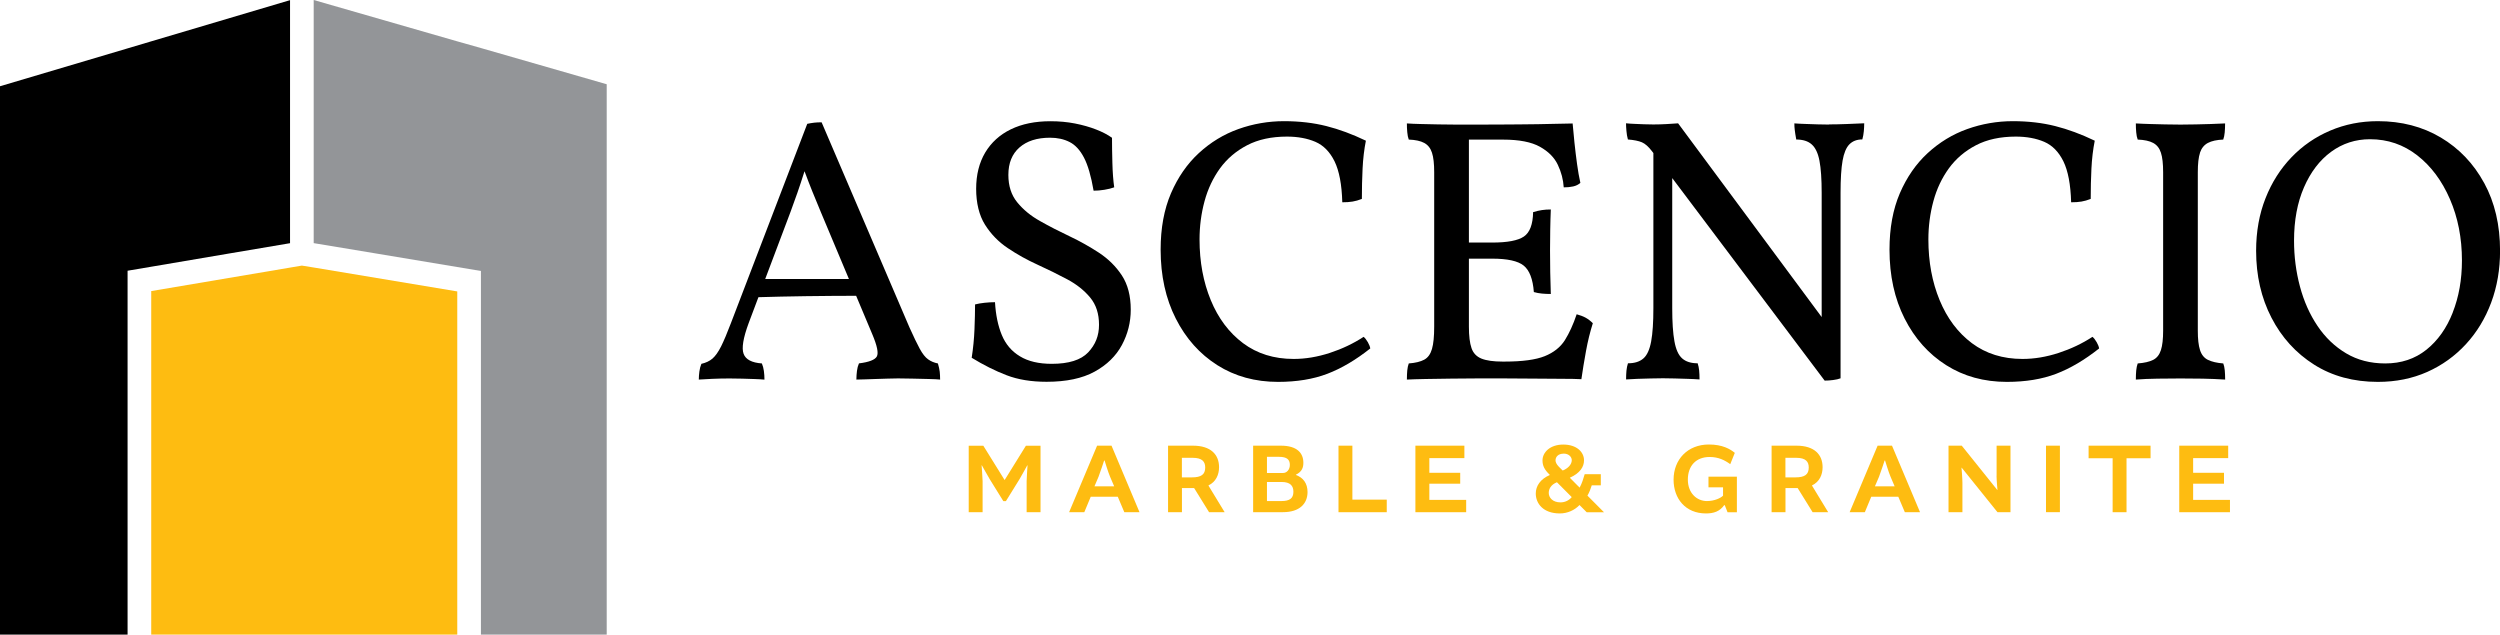 <svg xmlns="http://www.w3.org/2000/svg" width="130" height="33" viewBox="0 0 130 33" fill="none"><g clip-path="url(#clip0_2168_1594)"><path d="M31.549 4.381V33H25.008V14.091L23.778 13.885L19.469 13.167L16.312 12.643V0L23.778 2.15L25.008 2.498L31.549 4.381Z" fill="#939598"></path><path d="M23.778 15.154V33H7.864V15.136L15.082 13.915L15.697 13.811L16.312 13.91L23.778 15.154Z" fill="#FEBC11"></path><path d="M15.082 0.008V12.646L11.925 13.18L7.863 13.87L6.634 14.078V33H0V4.485L6.634 2.516L7.863 2.15L15.082 0.008Z" fill="black"></path><path d="M48.768 18.899C48.576 18.861 48.406 18.79 48.261 18.685C48.113 18.581 47.971 18.398 47.828 18.138C47.688 17.879 47.508 17.507 47.291 17.024L42.724 6.36C42.572 6.36 42.44 6.367 42.332 6.38C42.222 6.393 42.105 6.413 41.977 6.439L38.005 16.81C37.813 17.319 37.643 17.718 37.498 18.011C37.35 18.304 37.2 18.515 37.048 18.647C36.895 18.777 36.703 18.868 36.473 18.919C36.423 19.036 36.386 19.171 36.368 19.319C36.348 19.469 36.338 19.609 36.338 19.738C36.518 19.726 36.748 19.713 37.028 19.7C37.31 19.688 37.61 19.68 37.93 19.68C38.148 19.68 38.368 19.682 38.593 19.69C38.815 19.698 39.03 19.703 39.235 19.71C39.44 19.718 39.612 19.726 39.752 19.741C39.752 19.586 39.742 19.436 39.722 19.291C39.703 19.146 39.667 19.016 39.617 18.899C39.093 18.861 38.775 18.693 38.668 18.4C38.558 18.108 38.645 17.576 38.928 16.808L39.438 15.454C40.18 15.431 40.995 15.414 41.892 15.401C42.824 15.388 43.697 15.383 44.519 15.381L45.356 17.373C45.611 17.973 45.691 18.36 45.596 18.535C45.501 18.711 45.189 18.83 44.666 18.896C44.614 19.013 44.579 19.143 44.562 19.288C44.544 19.433 44.532 19.581 44.532 19.738C44.634 19.738 44.772 19.736 44.944 19.728C45.116 19.721 45.311 19.715 45.529 19.708C45.746 19.7 45.956 19.695 46.161 19.688C46.366 19.68 46.546 19.677 46.699 19.677C46.904 19.677 47.154 19.68 47.446 19.688C47.741 19.695 48.021 19.7 48.291 19.708C48.561 19.715 48.758 19.723 48.886 19.738C48.886 19.583 48.878 19.446 48.866 19.329C48.853 19.212 48.821 19.069 48.771 18.899H48.768ZM39.792 14.505L41.11 11.01C41.225 10.697 41.342 10.369 41.465 10.023C41.575 9.713 41.697 9.336 41.835 8.904C41.992 9.321 42.127 9.675 42.242 9.957C42.37 10.27 42.517 10.629 42.684 11.03L44.144 14.508H39.79L39.792 14.505Z" fill="black"></path><path d="M57.154 13.147C56.667 12.829 56.157 12.541 55.619 12.287C55.082 12.033 54.57 11.771 54.085 11.496C53.597 11.224 53.202 10.898 52.895 10.519C52.587 10.143 52.435 9.667 52.435 9.095C52.435 8.481 52.627 8.008 53.01 7.67C53.395 7.332 53.925 7.161 54.602 7.161C54.987 7.161 55.324 7.235 55.619 7.385C55.914 7.535 56.164 7.805 56.367 8.196C56.572 8.588 56.737 9.161 56.867 9.916C57.047 9.916 57.234 9.901 57.431 9.868C57.629 9.835 57.799 9.794 57.939 9.741C57.889 9.39 57.856 8.965 57.844 8.471C57.831 7.978 57.824 7.54 57.824 7.164C57.606 7.008 57.331 6.863 56.999 6.734C56.667 6.604 56.299 6.5 55.897 6.421C55.494 6.342 55.069 6.304 54.62 6.304C53.827 6.304 53.142 6.444 52.565 6.724C51.99 7.003 51.545 7.408 51.23 7.934C50.918 8.461 50.76 9.089 50.76 9.82C50.76 10.55 50.913 11.196 51.22 11.684C51.528 12.173 51.923 12.58 52.41 12.905C52.895 13.231 53.41 13.518 53.955 13.765C54.497 14.012 55.012 14.266 55.499 14.526C55.984 14.785 56.382 15.101 56.689 15.472C56.997 15.844 57.149 16.314 57.149 16.889C57.149 17.464 56.959 17.927 56.584 18.324C56.207 18.721 55.577 18.919 54.694 18.919C54.017 18.919 53.462 18.79 53.035 18.527C52.605 18.268 52.292 17.899 52.095 17.423C51.898 16.948 51.778 16.378 51.74 15.714C51.573 15.714 51.395 15.724 51.203 15.744C51.01 15.765 50.845 15.793 50.703 15.831C50.703 16.195 50.693 16.625 50.673 17.121C50.653 17.617 50.605 18.11 50.528 18.604C51.143 18.98 51.748 19.285 52.343 19.512C52.937 19.741 53.632 19.853 54.425 19.853C55.447 19.853 56.279 19.677 56.919 19.326C57.559 18.975 58.031 18.512 58.339 17.94C58.646 17.367 58.799 16.754 58.799 16.103C58.799 15.388 58.646 14.796 58.339 14.325C58.031 13.857 57.634 13.463 57.149 13.145L57.154 13.147Z" fill="black"></path><path d="M70.914 17.512C70.377 17.863 69.789 18.143 69.149 18.352C68.509 18.561 67.882 18.665 67.27 18.665C66.245 18.665 65.37 18.39 64.64 17.846C63.91 17.299 63.35 16.553 62.961 15.61C62.571 14.666 62.376 13.615 62.376 12.455C62.376 11.766 62.463 11.102 62.636 10.463C62.808 9.825 63.078 9.255 63.44 8.754C63.805 8.253 64.275 7.853 64.85 7.553C65.425 7.253 66.117 7.103 66.922 7.103C67.485 7.103 67.977 7.194 68.4 7.375C68.822 7.558 69.154 7.896 69.397 8.39C69.639 8.886 69.774 9.596 69.799 10.519C70.004 10.519 70.184 10.507 70.337 10.481C70.489 10.456 70.649 10.41 70.817 10.344C70.817 9.809 70.829 9.285 70.854 8.771C70.879 8.258 70.936 7.772 71.026 7.316C70.322 6.978 69.639 6.724 68.972 6.556C68.307 6.388 67.572 6.301 66.765 6.301C65.957 6.301 65.155 6.439 64.395 6.711C63.633 6.983 62.95 7.4 62.341 7.96C61.733 8.52 61.251 9.217 60.891 10.051C60.533 10.886 60.353 11.86 60.353 12.982C60.353 14.335 60.616 15.531 61.141 16.566C61.666 17.602 62.386 18.408 63.3 18.988C64.215 19.568 65.268 19.858 66.457 19.858C67.43 19.858 68.284 19.718 69.019 19.438C69.754 19.158 70.499 18.718 71.254 18.12C71.241 18.029 71.199 17.922 71.129 17.797C71.059 17.673 70.984 17.579 70.909 17.515L70.914 17.512Z" fill="black"></path><path d="M81.987 16.342C81.807 16.877 81.602 17.324 81.372 17.691C81.142 18.054 80.792 18.332 80.327 18.52C79.86 18.708 79.165 18.802 78.245 18.802H78.13C77.658 18.802 77.293 18.751 77.035 18.647C76.78 18.543 76.605 18.36 76.518 18.1C76.428 17.841 76.383 17.469 76.383 16.986V13.45H77.593C78.385 13.45 78.932 13.569 79.232 13.811C79.532 14.053 79.71 14.511 79.76 15.187C79.9 15.226 80.04 15.254 80.182 15.266C80.322 15.279 80.477 15.287 80.642 15.287C80.629 14.948 80.62 14.572 80.612 14.155C80.605 13.737 80.602 13.361 80.602 13.022C80.602 12.684 80.605 12.325 80.612 11.949C80.62 11.572 80.627 11.219 80.642 10.893C80.475 10.893 80.322 10.903 80.182 10.924C80.042 10.944 79.887 10.98 79.722 11.03C79.71 11.669 79.55 12.091 79.242 12.3C78.935 12.509 78.385 12.613 77.593 12.613H76.383V7.26H78.168C79 7.26 79.635 7.385 80.077 7.632C80.519 7.879 80.829 8.191 81.007 8.571C81.187 8.95 81.289 9.339 81.314 9.743C81.494 9.743 81.657 9.728 81.804 9.695C81.952 9.662 82.077 9.601 82.179 9.509C82.114 9.222 82.057 8.896 82.007 8.532C81.957 8.169 81.912 7.797 81.872 7.418C81.834 7.042 81.802 6.708 81.777 6.421C81.572 6.421 81.237 6.429 80.769 6.441C80.302 6.454 79.707 6.464 78.985 6.469C78.263 6.477 77.395 6.479 76.385 6.479H75.703C75.415 6.479 75.111 6.477 74.791 6.469C74.471 6.462 74.166 6.457 73.878 6.449C73.591 6.441 73.351 6.434 73.158 6.418C73.158 6.574 73.163 6.729 73.178 6.876C73.191 7.026 73.216 7.154 73.256 7.258C73.601 7.271 73.871 7.329 74.061 7.433C74.253 7.538 74.388 7.706 74.463 7.942C74.541 8.176 74.578 8.515 74.578 8.957V16.983C74.578 17.492 74.541 17.879 74.463 18.146C74.386 18.413 74.253 18.599 74.061 18.703C73.868 18.807 73.601 18.873 73.256 18.899C73.218 19.003 73.191 19.123 73.178 19.26C73.166 19.398 73.158 19.555 73.158 19.738C73.401 19.726 73.728 19.715 74.136 19.708C74.546 19.7 74.991 19.695 75.471 19.688C75.95 19.68 76.423 19.677 76.89 19.677H78.127C78.727 19.677 79.295 19.68 79.825 19.688C80.355 19.695 80.829 19.698 81.244 19.698C81.659 19.698 81.989 19.705 82.232 19.718C82.297 19.263 82.377 18.774 82.472 18.253C82.567 17.731 82.687 17.25 82.827 16.808C82.712 16.691 82.589 16.597 82.462 16.525C82.334 16.454 82.174 16.393 81.982 16.34L81.987 16.342Z" fill="black"></path><path d="M95.112 6.477C94.932 6.477 94.737 6.474 94.527 6.467C94.317 6.459 94.107 6.454 93.902 6.446C93.697 6.439 93.5 6.431 93.307 6.416C93.307 6.533 93.312 6.647 93.327 6.757C93.34 6.869 93.365 7.034 93.405 7.255C93.75 7.255 94.02 7.339 94.21 7.51C94.402 7.68 94.537 7.963 94.612 8.359C94.689 8.756 94.727 9.313 94.727 10.028V16.487L87.261 6.413C87.094 6.426 86.898 6.439 86.676 6.451C86.451 6.464 86.219 6.472 85.976 6.472C85.824 6.472 85.659 6.469 85.486 6.462C85.314 6.454 85.146 6.449 84.986 6.441C84.826 6.434 84.681 6.426 84.554 6.411C84.554 6.515 84.559 6.645 84.574 6.802C84.586 6.958 84.611 7.108 84.651 7.253C84.971 7.278 85.214 7.329 85.381 7.4C85.546 7.472 85.721 7.624 85.899 7.858L85.976 7.96V16.022C85.976 16.752 85.939 17.327 85.861 17.749C85.784 18.171 85.651 18.469 85.459 18.637C85.266 18.807 84.999 18.891 84.654 18.891C84.616 19.008 84.589 19.136 84.576 19.273C84.564 19.41 84.556 19.563 84.556 19.731C84.721 19.718 84.919 19.708 85.141 19.7C85.366 19.693 85.599 19.688 85.841 19.68C86.084 19.672 86.296 19.67 86.474 19.67C86.666 19.67 86.871 19.672 87.088 19.68C87.306 19.688 87.526 19.693 87.751 19.7C87.976 19.708 88.183 19.715 88.376 19.731C88.376 19.548 88.368 19.392 88.356 19.263C88.343 19.133 88.318 19.008 88.278 18.891C87.933 18.891 87.663 18.807 87.473 18.637C87.281 18.469 87.146 18.171 87.071 17.749C86.993 17.327 86.956 16.749 86.956 16.022V9.26L94.882 19.792C95.022 19.792 95.169 19.782 95.324 19.761C95.479 19.741 95.607 19.713 95.709 19.672V10.023C95.709 9.308 95.744 8.751 95.814 8.354C95.884 7.957 96.002 7.675 96.169 7.505C96.334 7.337 96.559 7.25 96.842 7.25C96.879 7.108 96.907 6.963 96.919 6.82C96.932 6.678 96.939 6.54 96.939 6.411C96.684 6.423 96.382 6.436 96.037 6.449C95.692 6.462 95.384 6.469 95.114 6.469L95.112 6.477Z" fill="black"></path><path d="M108.814 17.512C108.277 17.863 107.689 18.143 107.049 18.352C106.41 18.561 105.782 18.665 105.17 18.665C104.145 18.665 103.27 18.39 102.54 17.846C101.81 17.299 101.251 16.553 100.861 15.61C100.471 14.666 100.276 13.615 100.276 12.455C100.276 11.766 100.363 11.102 100.536 10.463C100.708 9.825 100.978 9.255 101.341 8.754C101.706 8.253 102.175 7.853 102.75 7.553C103.325 7.253 104.018 7.103 104.822 7.103C105.385 7.103 105.877 7.194 106.3 7.375C106.722 7.558 107.054 7.896 107.297 8.39C107.539 8.886 107.674 9.596 107.699 10.519C107.904 10.519 108.084 10.507 108.237 10.481C108.389 10.456 108.549 10.41 108.717 10.344C108.717 9.809 108.729 9.285 108.754 8.771C108.779 8.258 108.837 7.772 108.927 7.316C108.222 6.978 107.539 6.724 106.872 6.556C106.207 6.388 105.472 6.301 104.665 6.301C103.858 6.301 103.055 6.439 102.295 6.711C101.533 6.983 100.851 7.4 100.241 7.96C99.633 8.52 99.151 9.217 98.791 10.051C98.434 10.886 98.254 11.86 98.254 12.982C98.254 14.335 98.516 15.531 99.041 16.566C99.566 17.602 100.286 18.408 101.201 18.988C102.115 19.568 103.168 19.858 104.357 19.858C105.33 19.858 106.185 19.718 106.919 19.438C107.654 19.158 108.399 18.718 109.154 18.12C109.142 18.029 109.099 17.922 109.029 17.797C108.959 17.673 108.884 17.579 108.809 17.515L108.814 17.512Z" fill="black"></path><path d="M114.398 7.942C114.476 7.708 114.613 7.538 114.81 7.433C115.008 7.329 115.275 7.271 115.608 7.258C115.645 7.154 115.673 7.031 115.685 6.886C115.698 6.744 115.705 6.586 115.705 6.418C115.45 6.431 115.198 6.441 114.948 6.449C114.698 6.457 114.446 6.462 114.191 6.469C113.936 6.477 113.666 6.479 113.386 6.479C113.106 6.479 112.848 6.477 112.581 6.469C112.313 6.462 112.054 6.457 111.804 6.449C111.554 6.441 111.309 6.434 111.064 6.418C111.064 6.589 111.069 6.744 111.084 6.886C111.096 7.029 111.121 7.154 111.161 7.258C111.506 7.271 111.776 7.329 111.966 7.433C112.159 7.538 112.293 7.706 112.368 7.942C112.446 8.176 112.483 8.515 112.483 8.957V17.2C112.483 17.63 112.446 17.965 112.368 18.204C112.291 18.446 112.159 18.614 111.966 18.713C111.774 18.81 111.506 18.873 111.161 18.899C111.124 19.003 111.096 19.123 111.084 19.26C111.071 19.398 111.064 19.555 111.064 19.738C111.396 19.713 111.774 19.695 112.196 19.69C112.618 19.683 113.013 19.68 113.386 19.68C113.758 19.68 114.141 19.683 114.538 19.69C114.935 19.698 115.325 19.713 115.708 19.738C115.708 19.555 115.7 19.398 115.688 19.26C115.675 19.123 115.65 19.003 115.61 18.899C115.278 18.873 115.013 18.81 114.813 18.713C114.616 18.617 114.478 18.446 114.401 18.204C114.323 17.963 114.286 17.63 114.286 17.2V8.957C114.286 8.515 114.323 8.176 114.401 7.942H114.398Z" fill="black"></path><path d="M129.175 9.514C128.625 8.504 127.873 7.718 126.921 7.151C125.968 6.584 124.876 6.301 123.649 6.301C122.767 6.301 121.942 6.464 121.174 6.79C120.407 7.115 119.735 7.578 119.16 8.176C118.585 8.774 118.132 9.484 117.808 10.306C117.483 11.125 117.318 12.038 117.318 13.04C117.318 14.33 117.583 15.488 118.115 16.518C118.645 17.546 119.385 18.36 120.332 18.96C121.279 19.56 122.384 19.858 123.651 19.858C124.586 19.858 125.439 19.685 126.213 19.342C126.988 18.996 127.658 18.515 128.228 17.897C128.798 17.278 129.235 16.556 129.543 15.729C129.85 14.902 130.003 14.007 130.003 13.043C130.003 11.702 129.728 10.527 129.178 9.517L129.175 9.514ZM127.543 16.253C127.223 17.067 126.766 17.711 126.171 18.187C125.576 18.662 124.864 18.899 124.031 18.899C123.264 18.899 122.587 18.723 121.997 18.372C121.407 18.021 120.912 17.546 120.51 16.948C120.107 16.35 119.802 15.666 119.597 14.897C119.392 14.129 119.29 13.335 119.29 12.514C119.29 11.458 119.462 10.534 119.807 9.741C120.152 8.947 120.622 8.331 121.217 7.894C121.812 7.459 122.487 7.24 123.241 7.24C124.164 7.24 124.981 7.52 125.699 8.08C126.416 8.639 126.981 9.397 127.396 10.354C127.811 11.31 128.021 12.376 128.021 13.546C128.021 14.536 127.861 15.439 127.541 16.251L127.543 16.253Z" fill="black"></path><path d="M52.248 24.959H52.238L51.133 23.178H50.373V26.635H51.095V25.017C51.095 24.839 51.043 24.203 51.043 24.203L51.058 24.198C51.058 24.198 51.373 24.765 51.46 24.908L52.173 26.058H52.308L53.02 24.908C53.108 24.765 53.417 24.198 53.417 24.198L53.432 24.203C53.432 24.203 53.385 24.839 53.385 25.017V26.635H54.107V23.178H53.347L52.243 24.959H52.248Z" fill="#FEBC11"></path><path d="M57.049 23.175L55.594 26.633H56.384L56.719 25.829H58.124L58.464 26.633H59.254L57.799 23.175H57.049ZM56.912 25.289L57.124 24.791C57.212 24.569 57.414 23.949 57.414 23.949H57.439C57.439 23.949 57.629 24.575 57.724 24.791L57.937 25.289H56.914H56.912Z" fill="#FEBC11"></path><path d="M62.843 25.241C63.23 25.053 63.391 24.684 63.391 24.295C63.391 23.648 62.973 23.175 62.033 23.175H60.739V26.633H61.461V25.381H62.096L62.871 26.633H63.681L62.843 25.256V25.241ZM61.981 24.826H61.458V23.806H62.021C62.526 23.806 62.671 24.017 62.671 24.31C62.671 24.674 62.463 24.824 61.978 24.824L61.981 24.826Z" fill="#FEBC11"></path><path d="M67.387 24.699V24.684C67.717 24.526 67.775 24.29 67.775 24.063C67.775 23.57 67.46 23.175 66.607 23.175H65.163V26.633H66.712C67.595 26.633 67.992 26.175 67.992 25.587C67.992 25.139 67.77 24.837 67.387 24.699ZM65.885 23.755H66.51C66.927 23.755 67.072 23.903 67.072 24.175C67.072 24.422 66.912 24.595 66.72 24.595H65.882V23.753L65.885 23.755ZM66.627 26.055H65.882V25.063H66.642C67.097 25.063 67.257 25.264 67.257 25.572C67.257 25.913 67.067 26.055 66.627 26.055Z" fill="#FEBC11"></path><path d="M70.324 23.175H69.602V26.635H72.111V25.981H70.324V23.175Z" fill="#FEBC11"></path><path d="M74.326 25.152H75.931V24.585H74.326V23.822H76.148V23.175H73.601V26.635H76.241V25.994H74.326V25.152Z" fill="#FEBC11"></path><path d="M82.549 25.767C82.642 25.61 82.719 25.411 82.772 25.236H83.242V24.658H82.404C82.337 24.89 82.259 25.142 82.142 25.353H82.137L81.637 24.849V24.839C82.154 24.607 82.369 24.282 82.369 23.936C82.369 23.506 81.987 23.117 81.29 23.117C80.592 23.117 80.21 23.531 80.21 23.941C80.21 24.221 80.312 24.424 80.587 24.691V24.702C80.097 24.913 79.86 25.274 79.86 25.663C79.86 26.177 80.242 26.699 81.11 26.699C81.512 26.699 81.885 26.526 82.132 26.264H82.137L82.509 26.637H83.407L82.549 25.775V25.77V25.767ZM81.31 23.587C81.585 23.587 81.732 23.77 81.732 23.928C81.732 24.165 81.519 24.363 81.267 24.465H81.257L81.062 24.272C80.932 24.139 80.887 24.025 80.887 23.936C80.887 23.773 81.012 23.59 81.31 23.59V23.587ZM81.73 25.851C81.594 26.014 81.39 26.124 81.145 26.124C80.737 26.124 80.535 25.872 80.535 25.635C80.535 25.424 80.642 25.21 80.957 25.078H80.962L81.727 25.846V25.851H81.73Z" fill="#FEBC11"></path><path d="M88.843 25.34H89.598V25.775C89.48 25.897 89.153 26.055 88.76 26.055C88.233 26.055 87.768 25.64 87.768 24.941C87.768 24.241 88.176 23.763 88.903 23.763C89.353 23.763 89.683 23.926 89.973 24.137L90.21 23.549C89.973 23.351 89.565 23.114 88.863 23.114C87.758 23.114 87.026 23.893 87.026 24.943C87.026 25.93 87.646 26.699 88.708 26.699C89.111 26.699 89.42 26.599 89.658 26.269H89.688L89.833 26.638H90.318V24.788H88.841V25.345L88.843 25.34Z" fill="#FEBC11"></path><path d="M94.227 25.241C94.615 25.053 94.775 24.684 94.775 24.295C94.775 23.648 94.357 23.175 93.417 23.175H92.123V26.633H92.845V25.381H93.48L94.255 26.633H95.064L94.227 25.256V25.241ZM93.365 24.826H92.842V23.806H93.405C93.91 23.806 94.055 24.017 94.055 24.31C94.055 24.674 93.847 24.824 93.362 24.824L93.365 24.826Z" fill="#FEBC11"></path><path d="M97.636 23.175L96.182 26.633H96.972L97.306 25.829H98.711L99.051 26.633H99.841L98.384 23.175H97.634H97.636ZM97.496 25.289L97.709 24.791C97.796 24.569 97.999 23.949 97.999 23.949H98.024C98.024 23.949 98.214 24.575 98.309 24.791L98.521 25.289H97.499H97.496Z" fill="#FEBC11"></path><path d="M103.82 24.742C103.82 24.943 103.868 25.478 103.868 25.478H103.858L102.011 23.175H101.323V26.633H102.046V25.114C102.046 24.852 101.998 24.32 101.998 24.32H102.008L103.868 26.633H104.545V23.175H103.823V24.742H103.82Z" fill="#FEBC11"></path><path d="M107.115 23.175H106.392V26.633H107.115V23.175Z" fill="#FEBC11"></path><path d="M108.607 23.829H109.857V26.635H110.579V23.829H111.829V23.175H108.607V23.829Z" fill="#FEBC11"></path><path d="M114.043 25.994V25.152H115.648V24.585H114.043V23.822H115.866V23.175H113.321V26.635H115.958V25.994H114.043Z" fill="#FEBC11"></path></g><defs><clipPath id="clip0_2168_1594"><rect width="130" height="33" fill="white"></rect></clipPath></defs></svg>